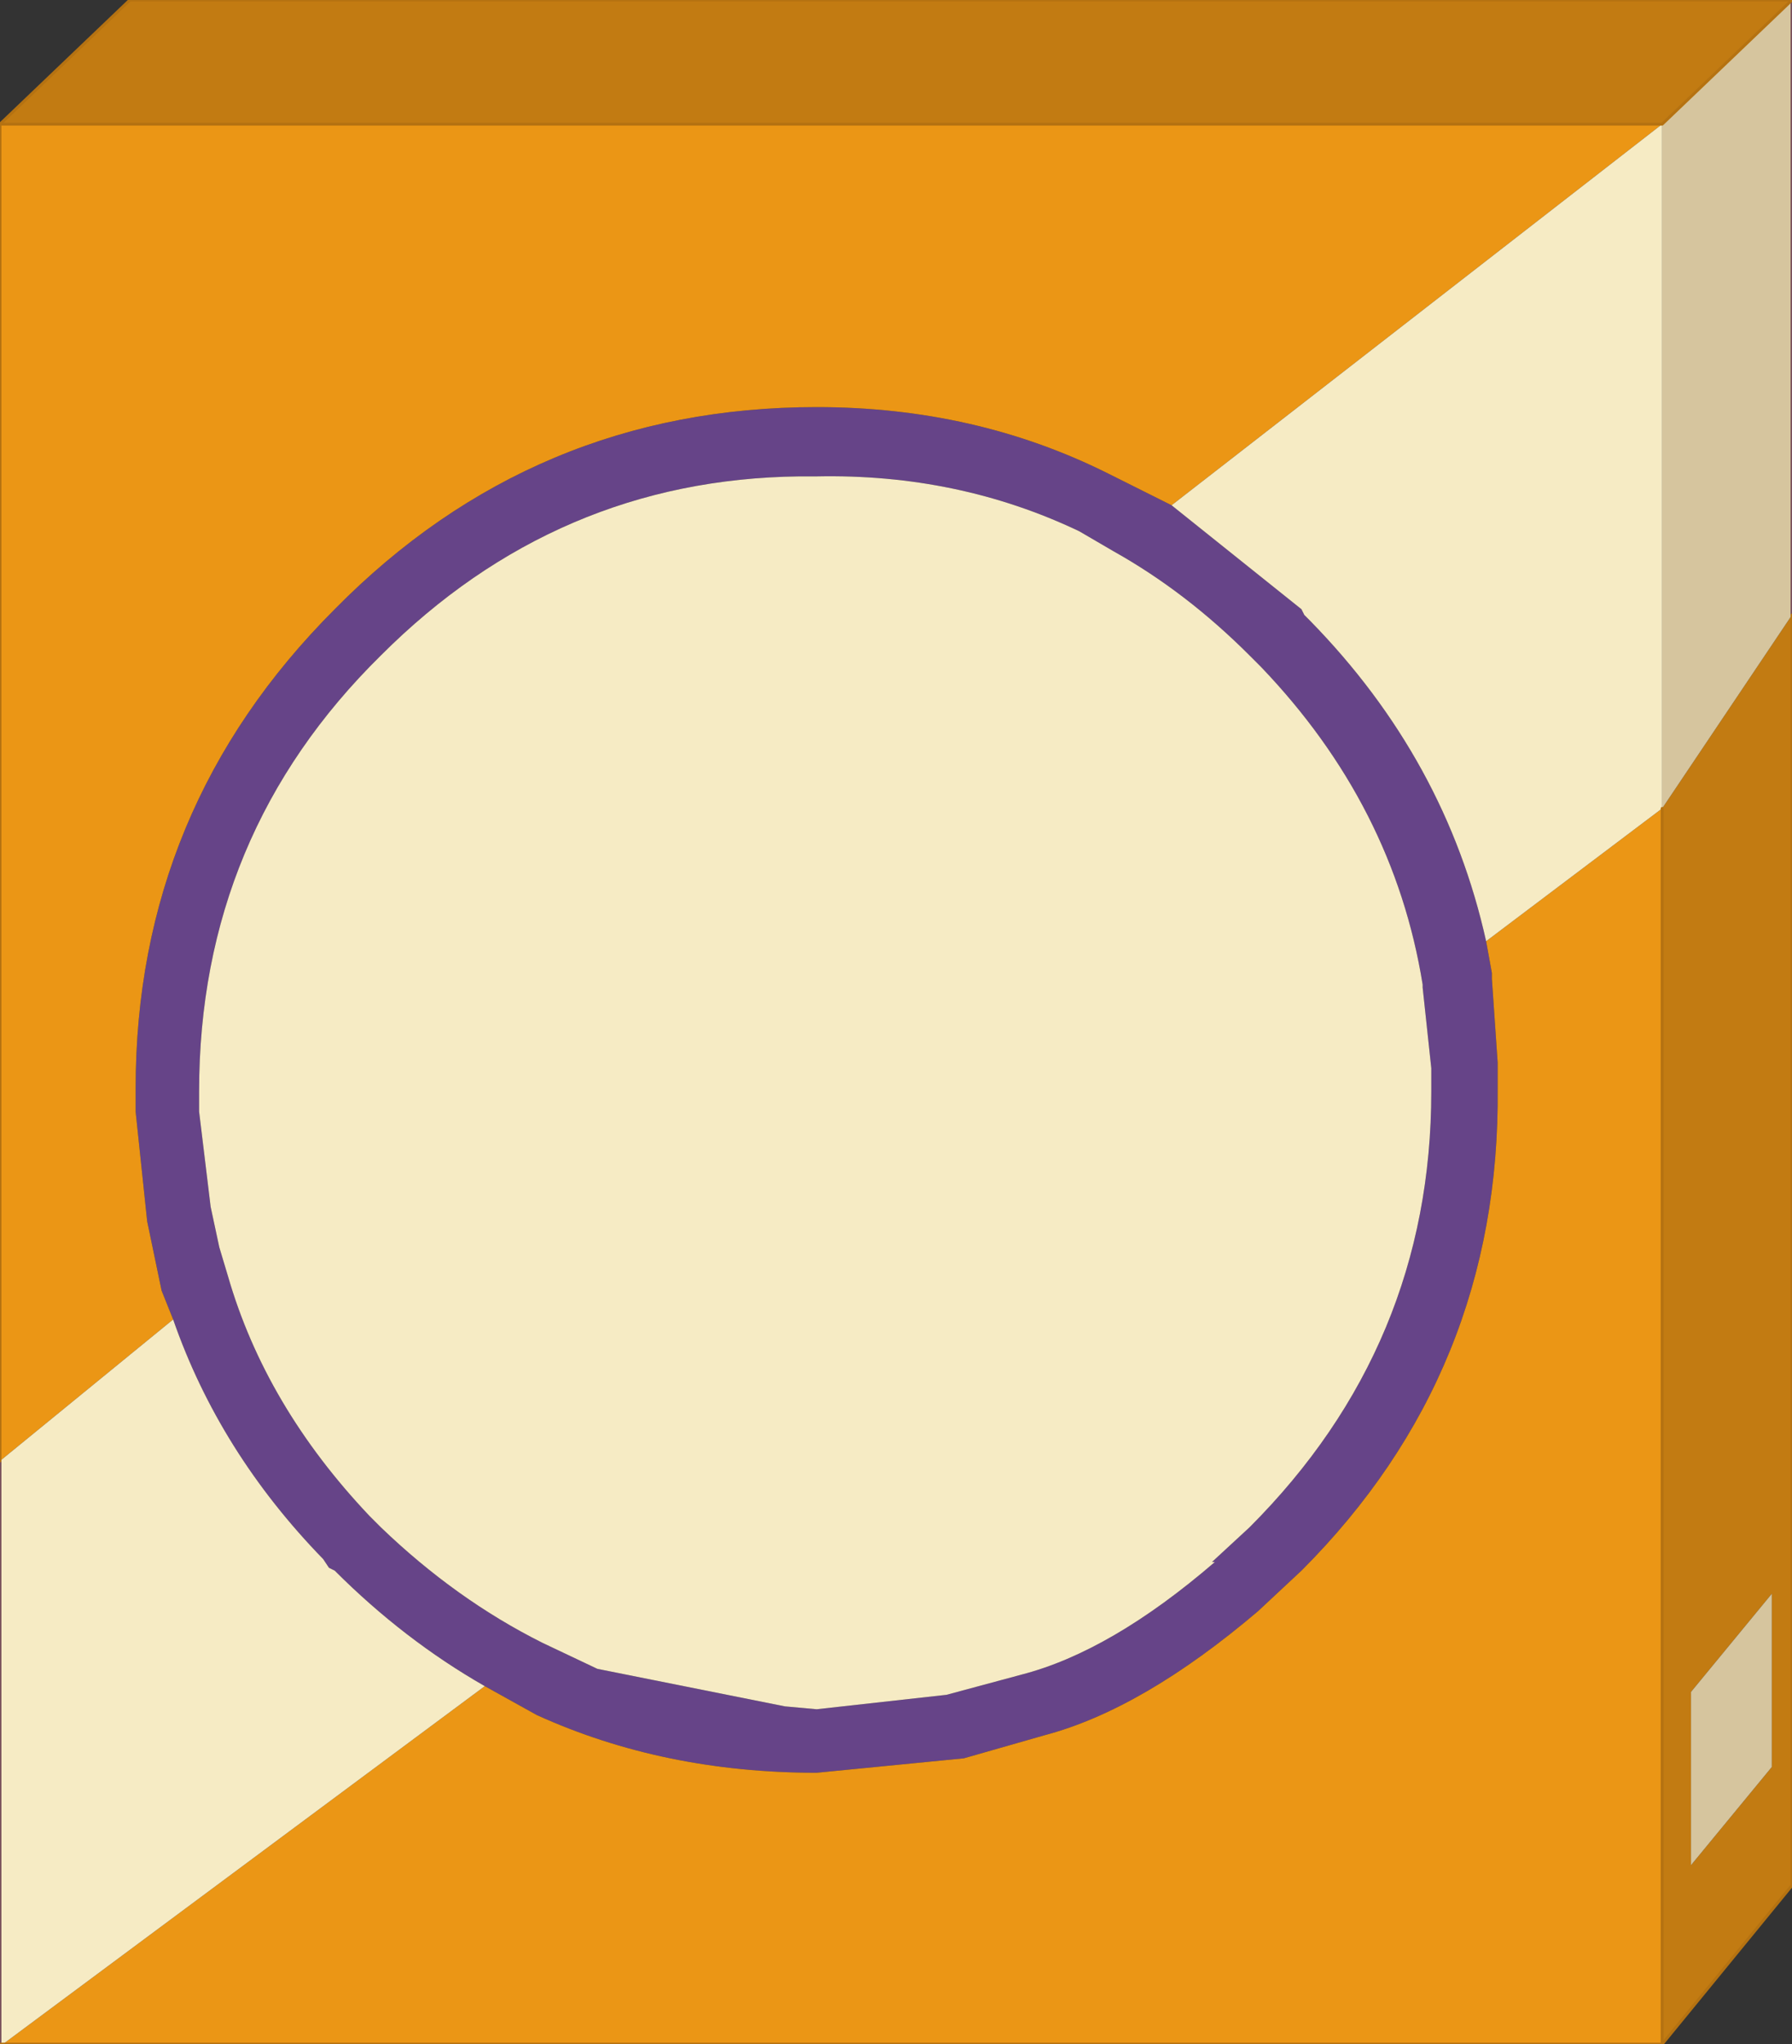 <?xml version="1.0" encoding="UTF-8" standalone="no"?>
<svg xmlns:xlink="http://www.w3.org/1999/xlink" height="35.4px" width="31.05px" xmlns="http://www.w3.org/2000/svg">
  <rect width="100%" height="100%" fill="#333333" stroke="none"/>
  <g transform="matrix(1.0, 0.0, 0.0, 1.0, 15.5, 17.7)">
    <path d="M4.8 -8.95 L7.05 -7.15 7.1 -7.05 7.2 -6.95 Q9.55 -4.55 10.25 -1.4 L10.35 -0.85 10.35 -0.75 10.45 0.7 10.45 1.05 10.45 1.15 Q10.5 6.05 7.05 9.5 L6.3 10.2 Q4.3 11.9 2.6 12.35 L1.2 12.75 -1.35 13.0 Q-4.0 13.0 -6.2 12.0 L-7.1 11.5 Q-8.5 10.7 -9.7 9.5 L-9.8 9.45 -9.9 9.3 Q-11.7 7.45 -12.5 5.15 L-12.7 4.65 -12.95 3.45 -13.15 1.55 -13.15 1.35 -13.15 1.15 Q-13.15 -3.7 -9.7 -7.15 -6.25 -10.65 -1.35 -10.65 1.4 -10.65 3.7 -9.5 L4.8 -8.95 M6.3 -6.2 L6.15 -6.35 Q5.05 -7.45 3.8 -8.15 L3.2 -8.5 Q1.1 -9.5 -1.35 -9.45 L-1.65 -9.45 Q-5.85 -9.4 -8.9 -6.35 -12.05 -3.25 -12.05 1.2 L-12.05 1.35 -12.05 1.55 -11.85 3.2 -11.7 3.9 -11.55 4.4 Q-10.9 6.65 -9.1 8.55 L-9.0 8.65 -8.9 8.75 Q-7.6 10.0 -6.1 10.75 L-5.15 11.2 -1.9 11.85 -1.35 11.9 0.9 11.65 2.2 11.3 Q3.75 10.9 5.55 9.35 L5.5 9.35 6.15 8.75 Q9.3 5.6 9.3 1.2 L9.3 1.05 9.3 0.8 9.15 -0.6 9.15 -0.65 Q8.65 -3.75 6.35 -6.15 L6.3 -6.2" fill="#664488" fill-rule="evenodd" stroke="none"/>
    <path d="M-15.5 -15.55 L13.3 -15.55 4.8 -8.95 3.7 -9.5 Q1.4 -10.65 -1.35 -10.65 -6.25 -10.65 -9.7 -7.15 -13.15 -3.7 -13.15 1.15 L-13.15 1.35 -13.15 1.55 -12.95 3.45 -12.7 4.65 -12.5 5.15 -15.5 7.6 -15.5 -15.55 M10.25 -1.4 L13.3 -3.7 13.3 17.7 -15.45 17.7 -7.1 11.5 -6.2 12.0 Q-4.0 13.0 -1.35 13.0 L1.2 12.75 2.6 12.35 Q4.3 11.9 6.3 10.2 L7.05 9.5 Q10.5 6.05 10.45 1.15 L10.45 1.05 10.45 0.7 10.35 -0.75 10.35 -0.85 10.25 -1.4" fill="#eb9615" fill-rule="evenodd" stroke="none"/>
    <path d="M15.55 -17.7 L13.3 -15.55 -15.5 -15.55 -13.25 -17.7 15.55 -17.7 M13.3 -3.7 L15.55 -7.05 15.55 14.95 13.3 17.7 13.3 -3.7 M13.8 11.6 L13.8 14.6 15.2 12.9 15.2 9.9 13.8 11.6" fill="#c27b12" fill-rule="evenodd" stroke="none"/>
    <path d="M13.3 -15.55 L13.3 -3.7 10.25 -1.4 Q9.55 -4.55 7.2 -6.95 L7.1 -7.05 7.05 -7.15 4.8 -8.95 13.3 -15.55 M6.3 -6.2 L6.35 -6.15 Q8.65 -3.75 9.15 -0.65 L9.15 -0.6 9.3 0.8 9.3 1.05 9.3 1.2 Q9.3 5.6 6.15 8.75 L5.5 9.35 5.55 9.35 Q3.75 10.9 2.2 11.3 L0.9 11.65 -1.35 11.9 -1.9 11.85 -5.15 11.2 -6.1 10.75 Q-7.6 10.0 -8.9 8.75 L-9.0 8.65 -9.1 8.55 Q-10.9 6.65 -11.55 4.4 L-11.7 3.9 -11.85 3.2 -12.05 1.55 -12.05 1.35 -12.05 1.2 Q-12.05 -3.25 -8.9 -6.35 -5.85 -9.4 -1.65 -9.45 L-1.35 -9.45 Q1.1 -9.5 3.2 -8.5 L3.8 -8.15 Q5.05 -7.45 6.15 -6.35 L6.3 -6.2 M-7.1 11.5 L-15.45 17.7 -15.5 17.7 -15.5 7.6 -12.5 5.15 Q-11.7 7.45 -9.9 9.3 L-9.8 9.45 -9.7 9.5 Q-8.5 10.7 -7.1 11.5" fill="#f6ebc4" fill-rule="evenodd" stroke="none"/>
    <path d="M13.3 -15.55 L15.55 -17.7 15.55 -7.05 13.3 -3.7 13.3 -15.55 M13.8 11.6 L15.2 9.9 15.2 12.9 13.8 14.6 13.8 11.6" fill="#d6c59e" fill-rule="evenodd" stroke="none"/>
    <path d="M15.55 -7.05 L15.55 -17.7 M-15.5 7.6 L-15.5 17.7" fill="none" stroke="#7a515c" stroke-linecap="round" stroke-linejoin="round" stroke-width="0.05"/>
    <path d="M15.55 -17.7 L13.3 -15.55 -15.5 -15.55 -15.5 7.6 M15.55 -17.7 L-13.25 -17.7 -15.5 -15.55 M-15.45 17.7 L13.3 17.7 13.3 -3.7 M15.55 -7.05 L15.55 14.95 13.3 17.7 M-15.5 17.7 L-15.45 17.7" fill="none" stroke="#b57211" stroke-linecap="round" stroke-linejoin="round" stroke-width="0.05"/>
  </g>
</svg>
